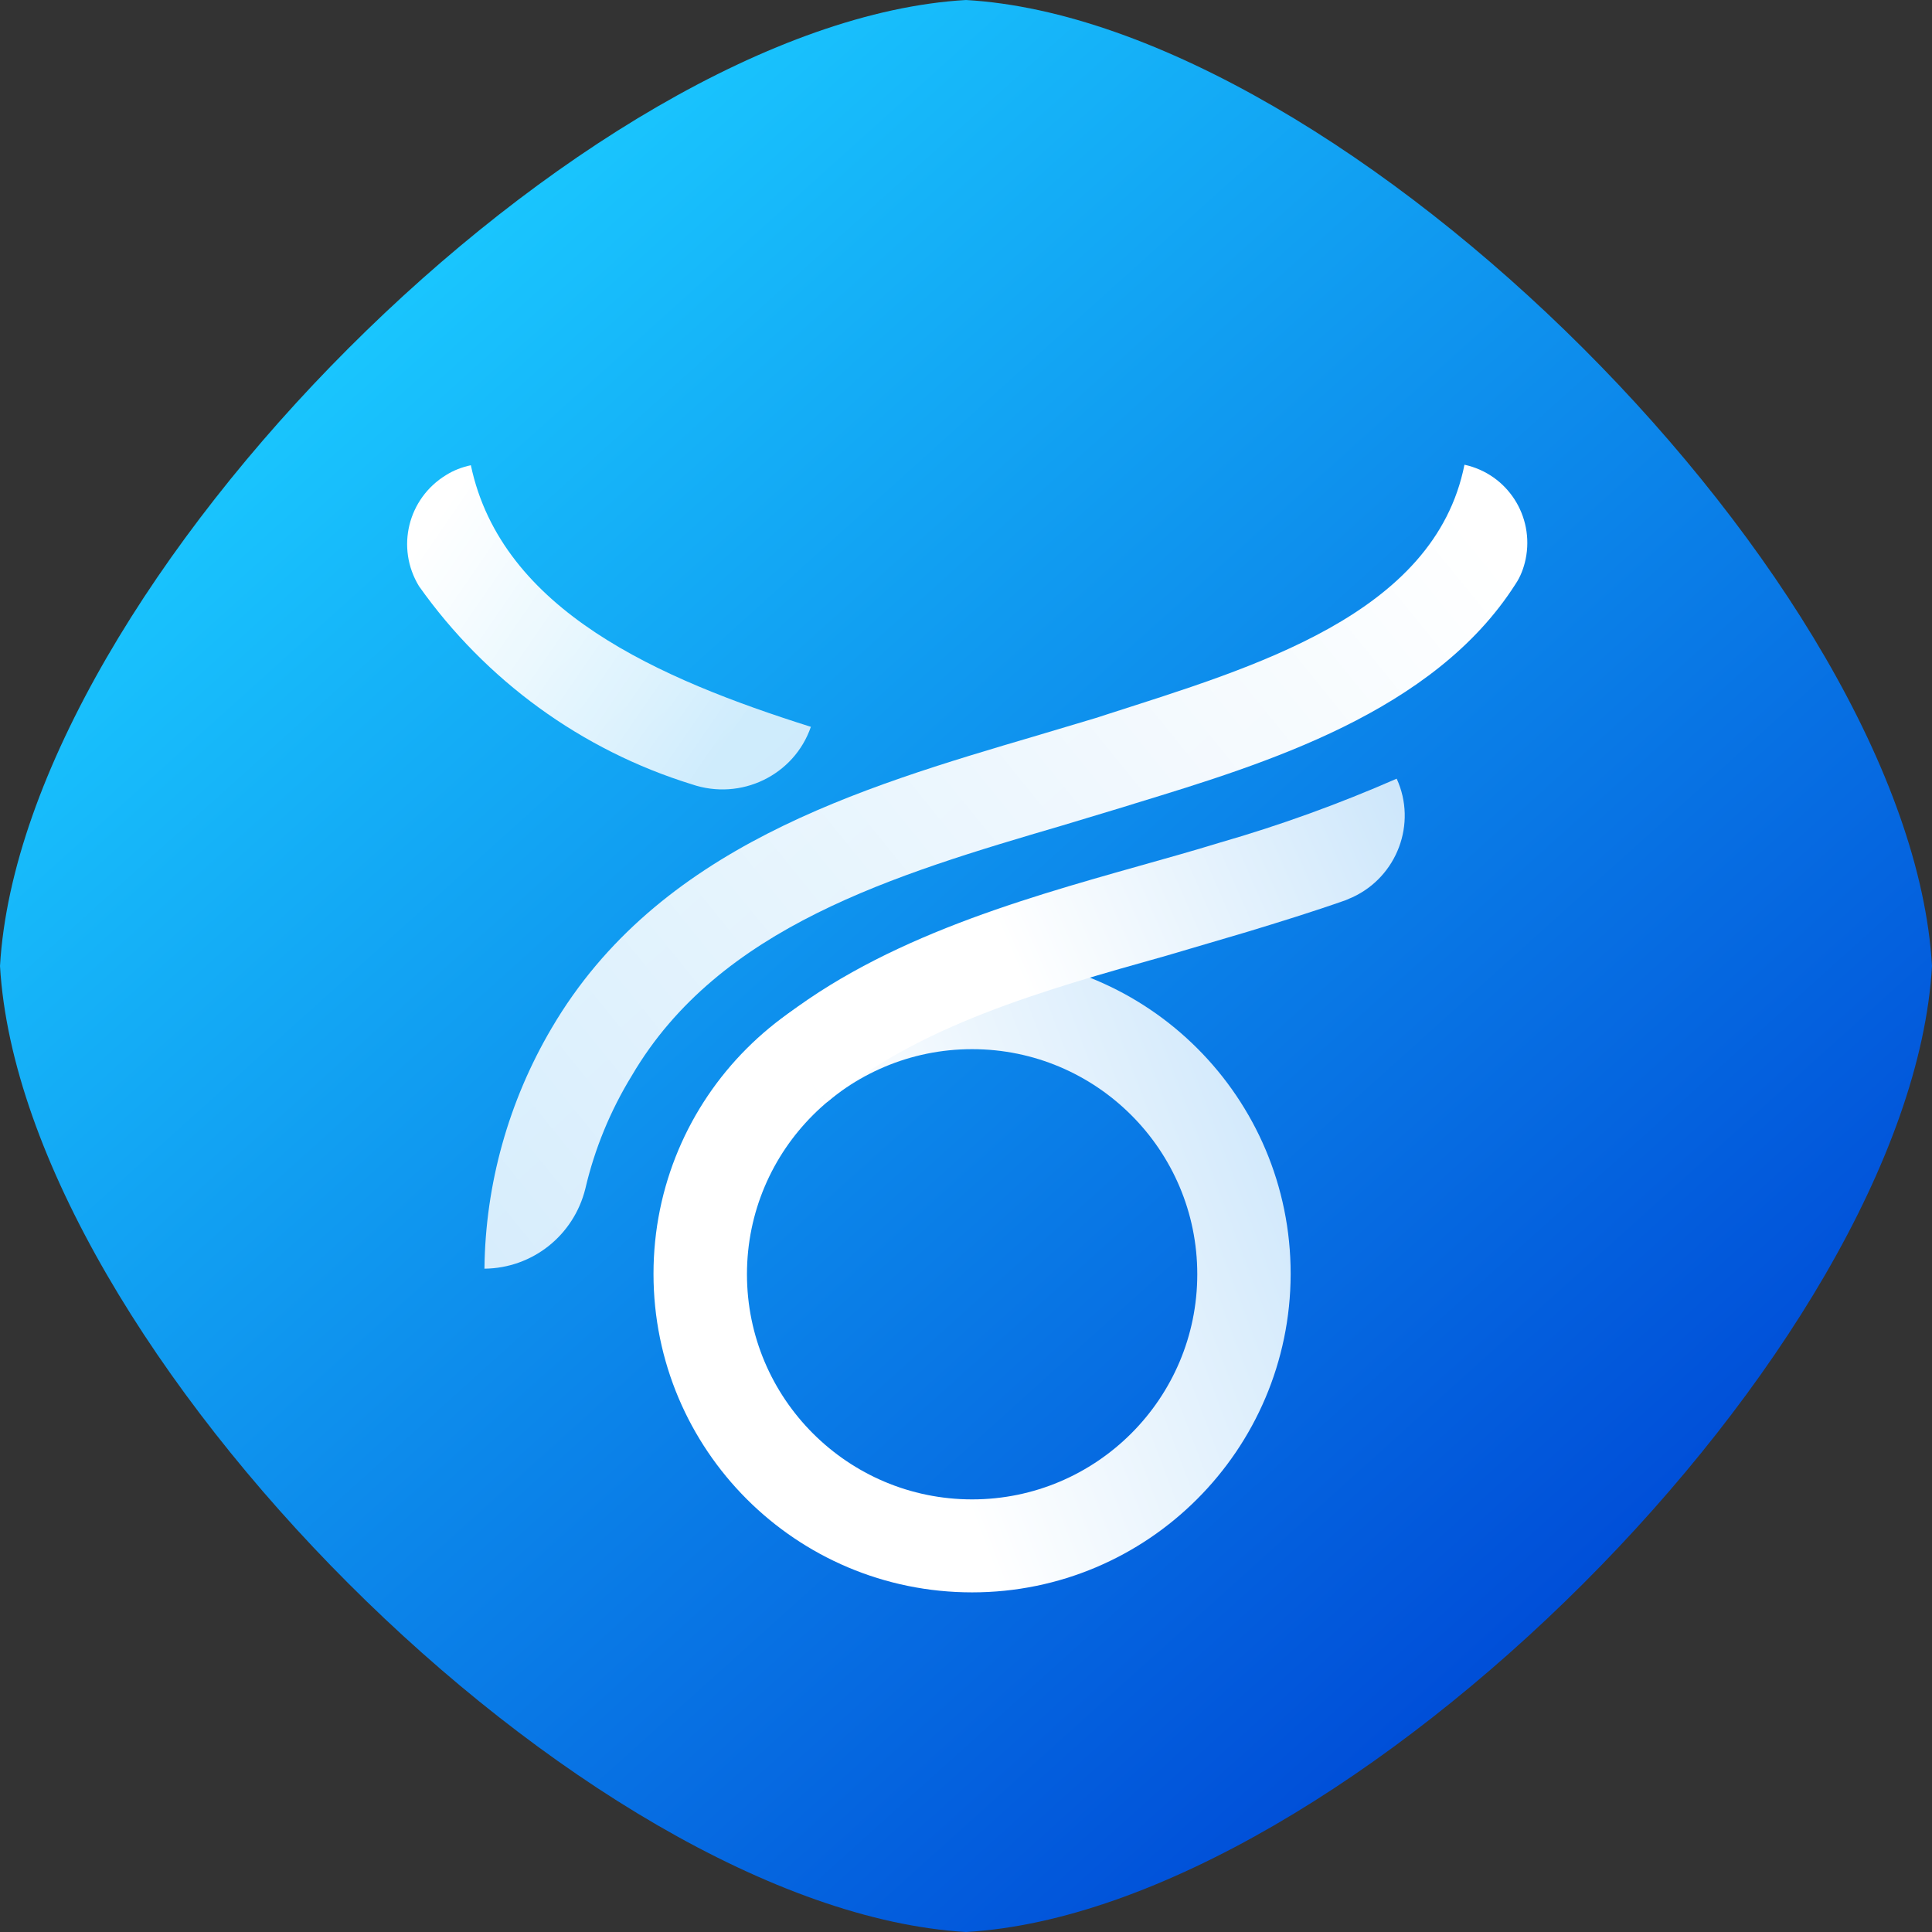 <svg width="24" height="24" viewBox="0 0 24 24" fill="none" xmlns="http://www.w3.org/2000/svg">
<rect x="0" y="0" width="24" height="24" fill="#333333" stroke="none"/>
<g id="Group 61">
<path id="Vector" d="M24 12C23.727 16.735 16.718 23.727 12 24C7.265 23.721 0.279 16.735 0 12C0.279 7.265 7.265 0.273 12 0C16.718 0.273 23.727 7.265 24 12Z" fill="url(#paint0_linear_1021_1728)"/>
<path id="Vector_2" d="M12.076 19.781C9.888 19.781 8.118 18.011 8.118 15.824C8.118 13.636 9.888 11.866 12.076 11.866C14.263 11.866 16.033 13.636 16.033 15.824V15.829C16.027 18.011 14.257 19.781 12.076 19.781ZM12.076 13.033C10.532 13.033 9.279 14.286 9.279 15.829C9.279 17.373 10.532 18.626 12.076 18.626C13.619 18.626 14.873 17.373 14.873 15.829C14.873 14.286 13.619 13.033 12.076 13.033Z" fill="url(#paint1_linear_1021_1728)"/>
<path id="Vector_3" d="M6.018 15.76C6.029 14.71 6.319 13.677 6.853 12.771C8.17 10.526 10.671 9.789 12.876 9.139L13.613 8.919L13.758 8.872C15.557 8.292 17.82 7.642 18.192 5.773C18.726 5.889 19.062 6.412 18.952 6.946C18.929 7.056 18.888 7.166 18.824 7.259C17.809 8.849 15.714 9.487 14.101 9.98L13.95 10.027L13.201 10.253C11.107 10.868 8.936 11.512 7.851 13.358C7.584 13.793 7.387 14.269 7.271 14.768C7.126 15.348 6.615 15.754 6.018 15.76Z" fill="url(#paint2_linear_1021_1728)"/>
<path id="Vector_4" d="M10.277 13.688L9.528 12.8C10.839 11.698 12.604 11.193 14.17 10.752C14.501 10.659 14.832 10.566 15.151 10.468C15.899 10.253 16.636 9.986 17.35 9.673C17.605 10.23 17.356 10.891 16.799 11.147C16.77 11.158 16.747 11.17 16.718 11.182C16.306 11.327 15.894 11.454 15.493 11.576L14.489 11.872C12.957 12.302 11.396 12.742 10.277 13.688Z" fill="url(#paint3_linear_1021_1728)"/>
<path id="Vector_5" d="M8.594 9.743C7.224 9.319 6.035 8.454 5.205 7.282C4.915 6.806 5.066 6.191 5.542 5.901C5.634 5.843 5.739 5.803 5.849 5.779C6.232 7.59 8.199 8.437 10.073 9.029C9.865 9.632 9.203 9.951 8.594 9.743Z" fill="url(#paint4_linear_1021_1728)"/>
</g>
<defs>
<linearGradient id="paint0_linear_1021_1728" x1="4.285" y1="3.438" x2="19.326" y2="20.132" gradientUnits="userSpaceOnUse">
<stop stop-color="#1AC9FF"/>
<stop offset="1" stop-color="#004ED8"/>
</linearGradient>
<linearGradient id="paint1_linear_1021_1728" x1="16.3" y1="14.227" x2="11.066" y2="16.206" gradientUnits="userSpaceOnUse">
<stop stop-color="#CEE7FB"/>
<stop offset="1" stop-color="white"/>
</linearGradient>
<linearGradient id="paint2_linear_1021_1728" x1="17.782" y1="5.91" x2="3.42" y2="17.544" gradientUnits="userSpaceOnUse">
<stop stop-color="white"/>
<stop offset="1" stop-color="white" stop-opacity="0.8"/>
</linearGradient>
<linearGradient id="paint3_linear_1021_1728" x1="17.376" y1="9.974" x2="12.629" y2="12.057" gradientUnits="userSpaceOnUse">
<stop stop-color="#CEE7FB"/>
<stop offset="1" stop-color="white"/>
</linearGradient>
<linearGradient id="paint4_linear_1021_1728" x1="5.298" y1="6.617" x2="9.064" y2="9.206" gradientUnits="userSpaceOnUse">
<stop stop-color="white"/>
<stop offset="1" stop-color="white" stop-opacity="0.8"/>
</linearGradient>
</defs>
</svg>
